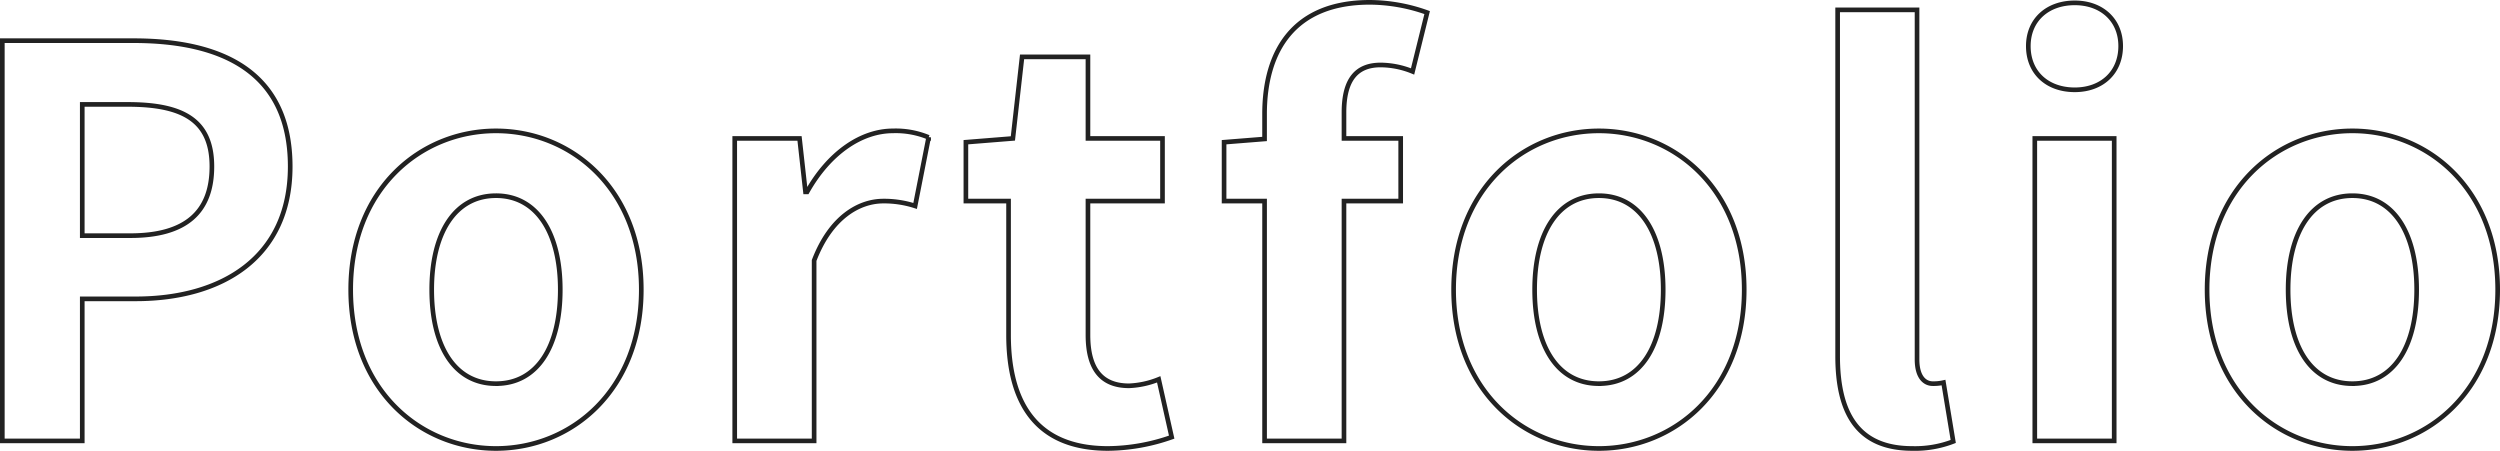 <svg xmlns="http://www.w3.org/2000/svg" width="806.42" height="145.41" viewBox="0 0 806.42 145.41"><path d="M3.185,113.051H28.97V67.23H46.219c27.7,0,49.828-13.241,49.828-42.685,0-30.489-21.952-40.594-50.525-40.594H3.185ZM28.97,46.845V4.509H43.605c17.771,0,27.179,5.053,27.179,20.036,0,14.809-8.537,22.3-26.308,22.3ZM162.427,115.49c24.392,0,46.867-18.816,46.867-51.222s-22.475-51.222-46.867-51.222S115.56,31.862,115.56,64.268,138.035,115.49,162.427,115.49Zm0-20.907c-13.241,0-20.733-11.847-20.733-30.315,0-18.294,7.492-30.315,20.733-30.315S183.16,45.974,183.16,64.268C183.16,82.736,175.668,94.583,162.427,94.583Zm77.007,18.468h25.611V54.86c5.4-14.112,14.635-19.165,22.3-19.165a32.591,32.591,0,0,1,10.279,1.568l4.356-22.127a27.6,27.6,0,0,0-11.5-2.091c-10.105,0-20.559,6.969-27.7,19.687h-.523l-1.916-17.248H239.434Zm120.39,2.439a63.051,63.051,0,0,0,20.559-3.659L376.2,93.189a28.506,28.506,0,0,1-9.582,2.091c-8.711,0-13.241-5.227-13.241-16.377V35.695H377.42V15.485H353.377V-10.823H332.122L329.16,15.485,314,16.7V35.695h13.764V78.9C327.766,100.681,336.652,115.49,359.824,115.49Zm50.525-2.439H435.96V35.695h18.294V15.485H435.96V7.122c0-10.8,4.181-15.332,11.847-15.332a27.776,27.776,0,0,1,10.279,2.091l4.7-18.991a55.66,55.66,0,0,0-18.468-3.31c-24.566,0-33.974,15.68-33.974,36.065v8.014L397.282,16.7V35.695h13.067Zm107.845,2.439c24.392,0,46.867-18.816,46.867-51.222s-22.475-51.222-46.867-51.222-46.867,18.816-46.867,51.222S493.8,115.49,518.194,115.49Zm0-20.907c-13.241,0-20.733-11.847-20.733-30.315,0-18.294,7.492-30.315,20.733-30.315s20.733,12.022,20.733,30.315C538.927,82.736,531.435,94.583,518.194,94.583ZM619.245,115.49a34.192,34.192,0,0,0,13.241-2.265L629.35,94.234a14.434,14.434,0,0,1-3.485.348c-2.439,0-5.053-1.916-5.053-7.84V-25.981H595.2V85.7C595.2,103.817,601.474,115.49,619.245,115.49Zm39.549-2.439h25.611V15.485H658.794ZM671.687-.2C680.4-.2,686.5-5.771,686.5-14.308c0-8.363-6.1-13.938-14.809-13.938-8.885,0-14.983,5.575-14.983,13.938C656.7-5.771,662.8-.2,671.687-.2ZM761.238,115.49c24.391,0,46.867-18.816,46.867-51.222S785.63,13.046,761.238,13.046s-46.867,18.816-46.867,51.222S736.847,115.49,761.238,115.49Zm0-20.907c-13.241,0-20.733-11.847-20.733-30.315,0-18.294,7.492-30.315,20.733-30.315s20.733,12.022,20.733,30.315C781.971,82.736,774.479,94.583,761.238,94.583Z" transform="translate(-2.435 29.17)" fill="none" stroke="#222" stroke-width="1.5"/></svg>